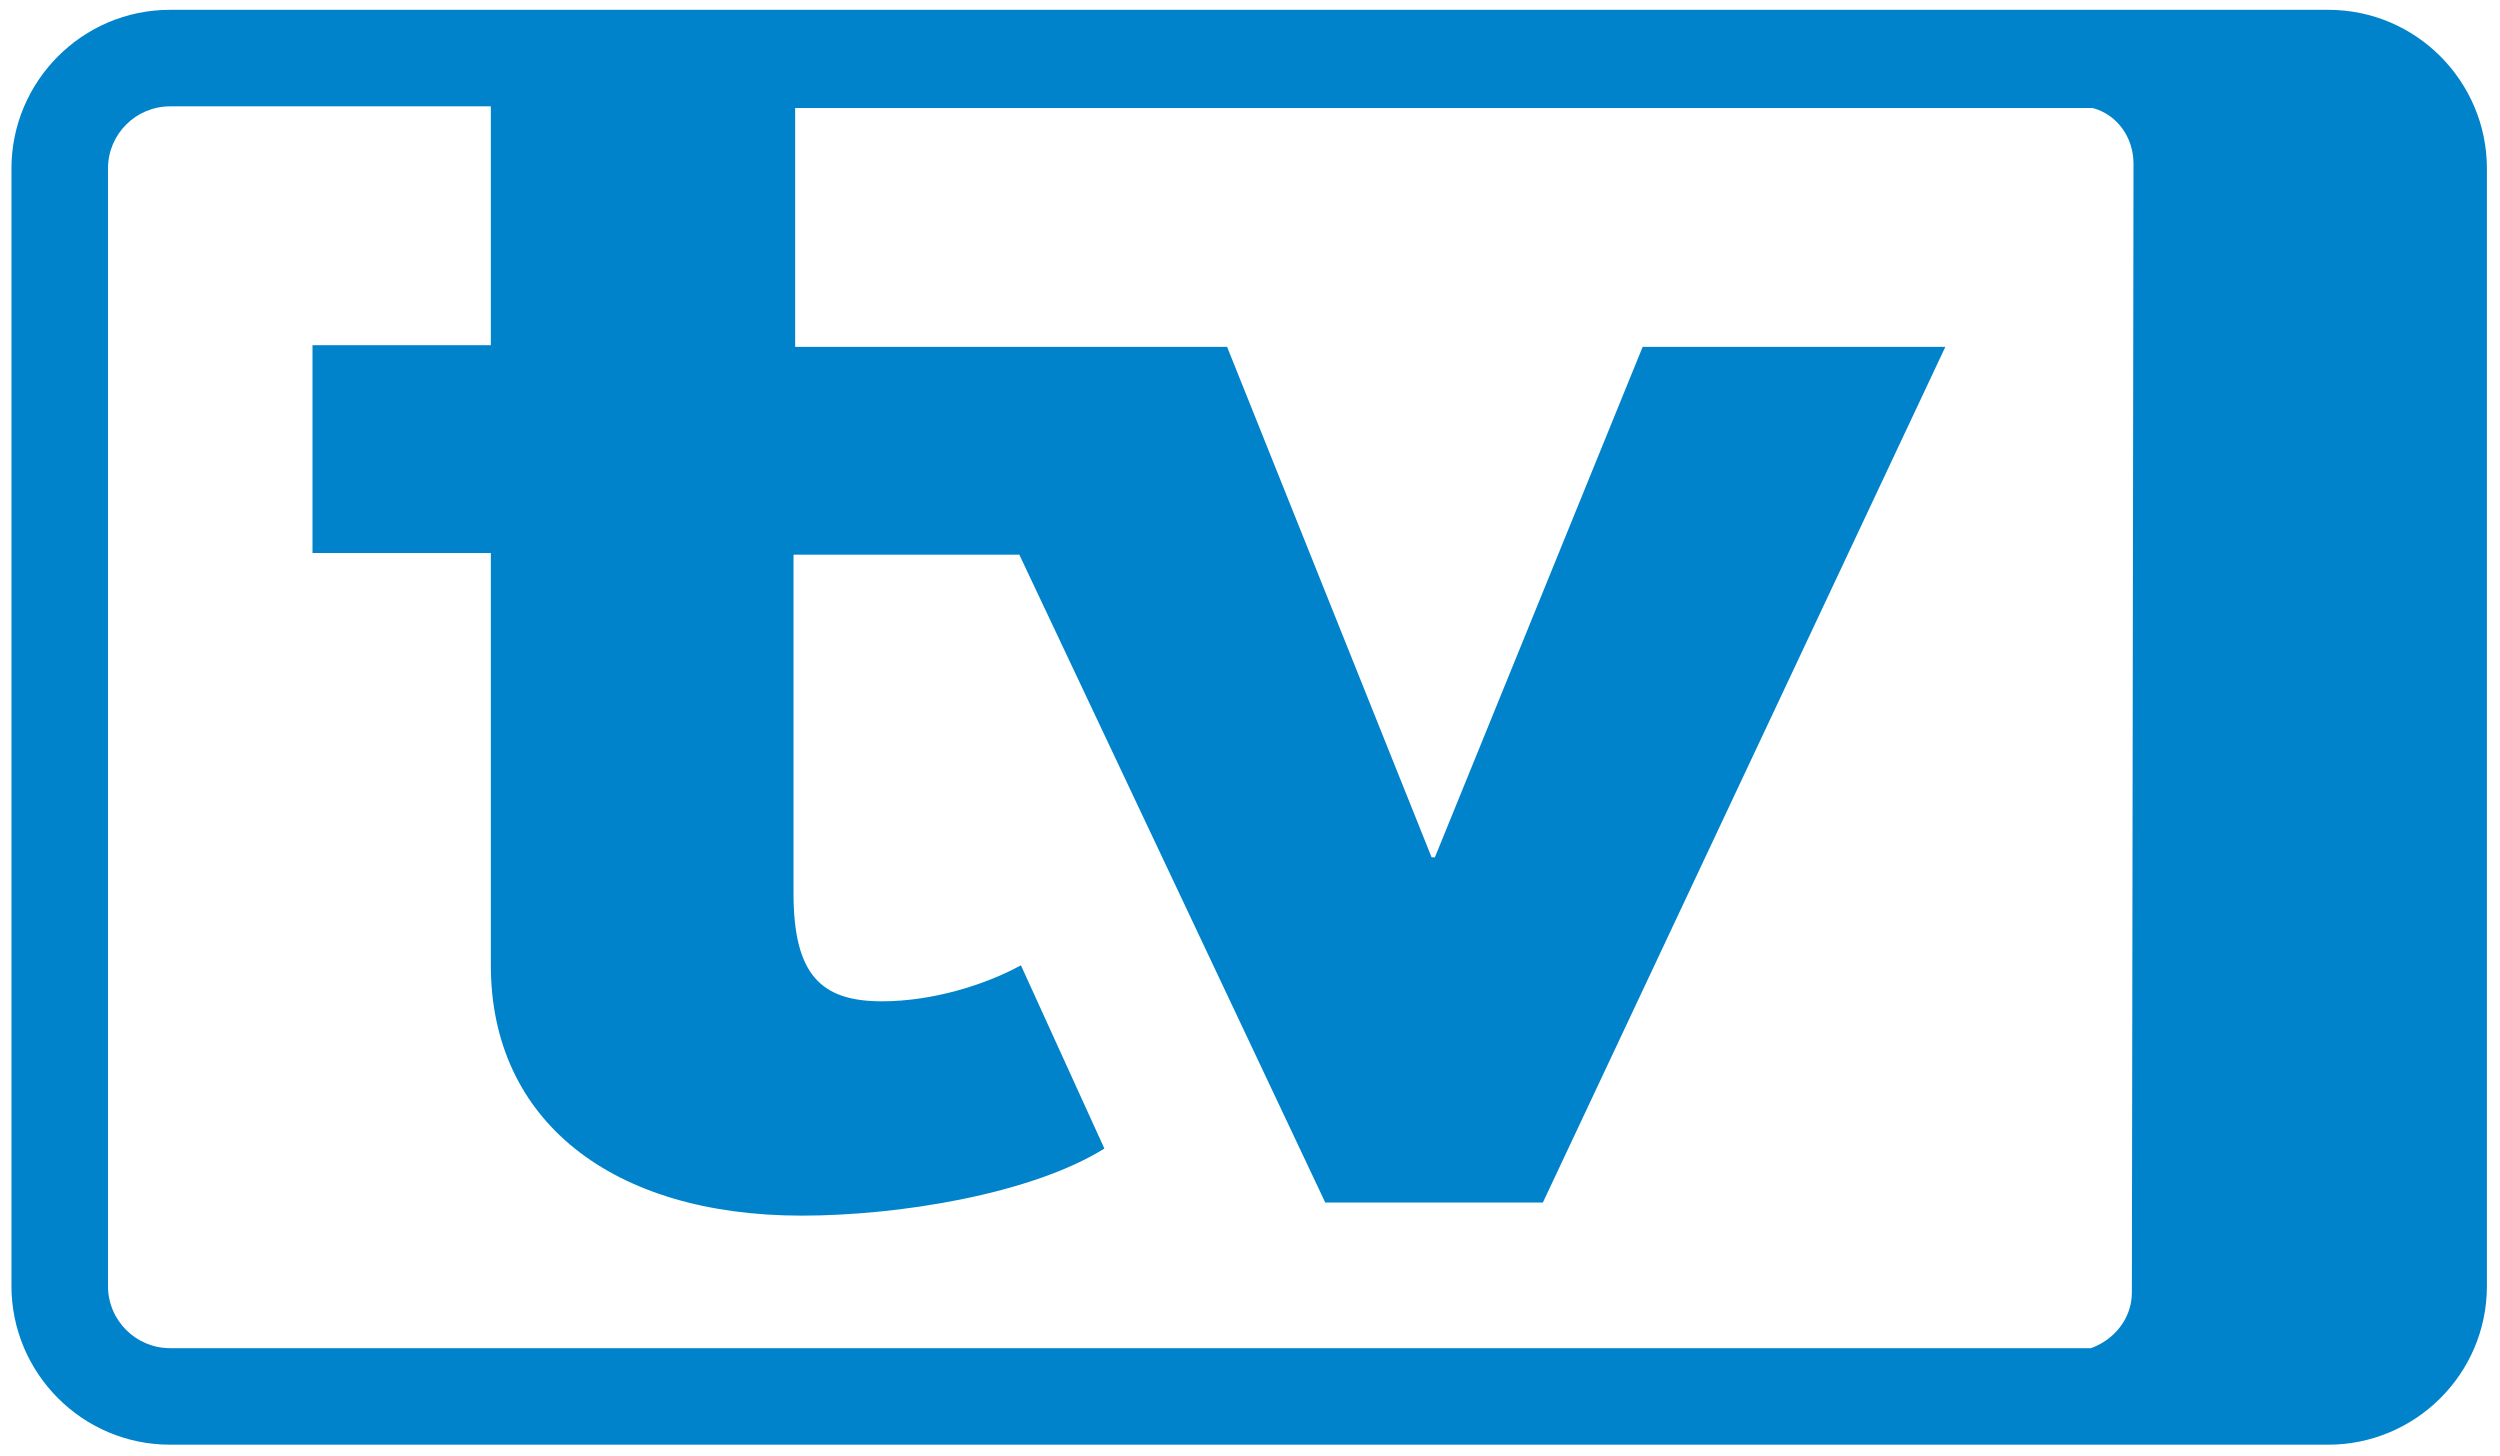 <?xml version="1.0" encoding="utf-8"?>
<!-- Generator: Adobe Illustrator 21.0.0, SVG Export Plug-In . SVG Version: 6.00 Build 0)  -->
<svg version="1.1" id="Layer_1" xmlns="http://www.w3.org/2000/svg" xmlns:xlink="http://www.w3.org/1999/xlink" x="0px" y="0px"
	 viewBox="0 0 152.8 89" style="enable-background:new 0 0 152.8 89;" xml:space="preserve">
<style type="text/css">
	.st0{fill:#0183CC;}
</style>
<path class="st0" d="M142.3,0.6H10.4C5,0.6,0.7,5,0.7,10.3v68.3c0,5.3,4.3,9.7,9.7,9.7h131.9c5.3,0,9.7-4.3,9.7-9.7V10.3
	C152,5,147.7,0.6,142.3,0.6z M130.3,79c0,1.6-1.1,2.9-2.5,3.4H10.4c-2.1,0-3.8-1.7-3.8-3.8V10.3c0-2.1,1.7-3.8,3.8-3.8H30v14.6H19.1
	v12.7H30V59c0,9.5,7.4,15.3,19,15.3c5.9,0,14-1.3,18.5-4.1L62.4,59c-2.2,1.2-5.4,2.2-8.5,2.2c-3.7,0-5.4-1.6-5.4-6.6V33.9h13.8
	L81,73.5h13.3l24.6-52.3h-18.5L87.7,52.4h-0.2L75,21.2H48.6V6.6h79.3c1.5,0.4,2.5,1.8,2.5,3.4L130.3,79L130.3,79z"/>
</svg>
